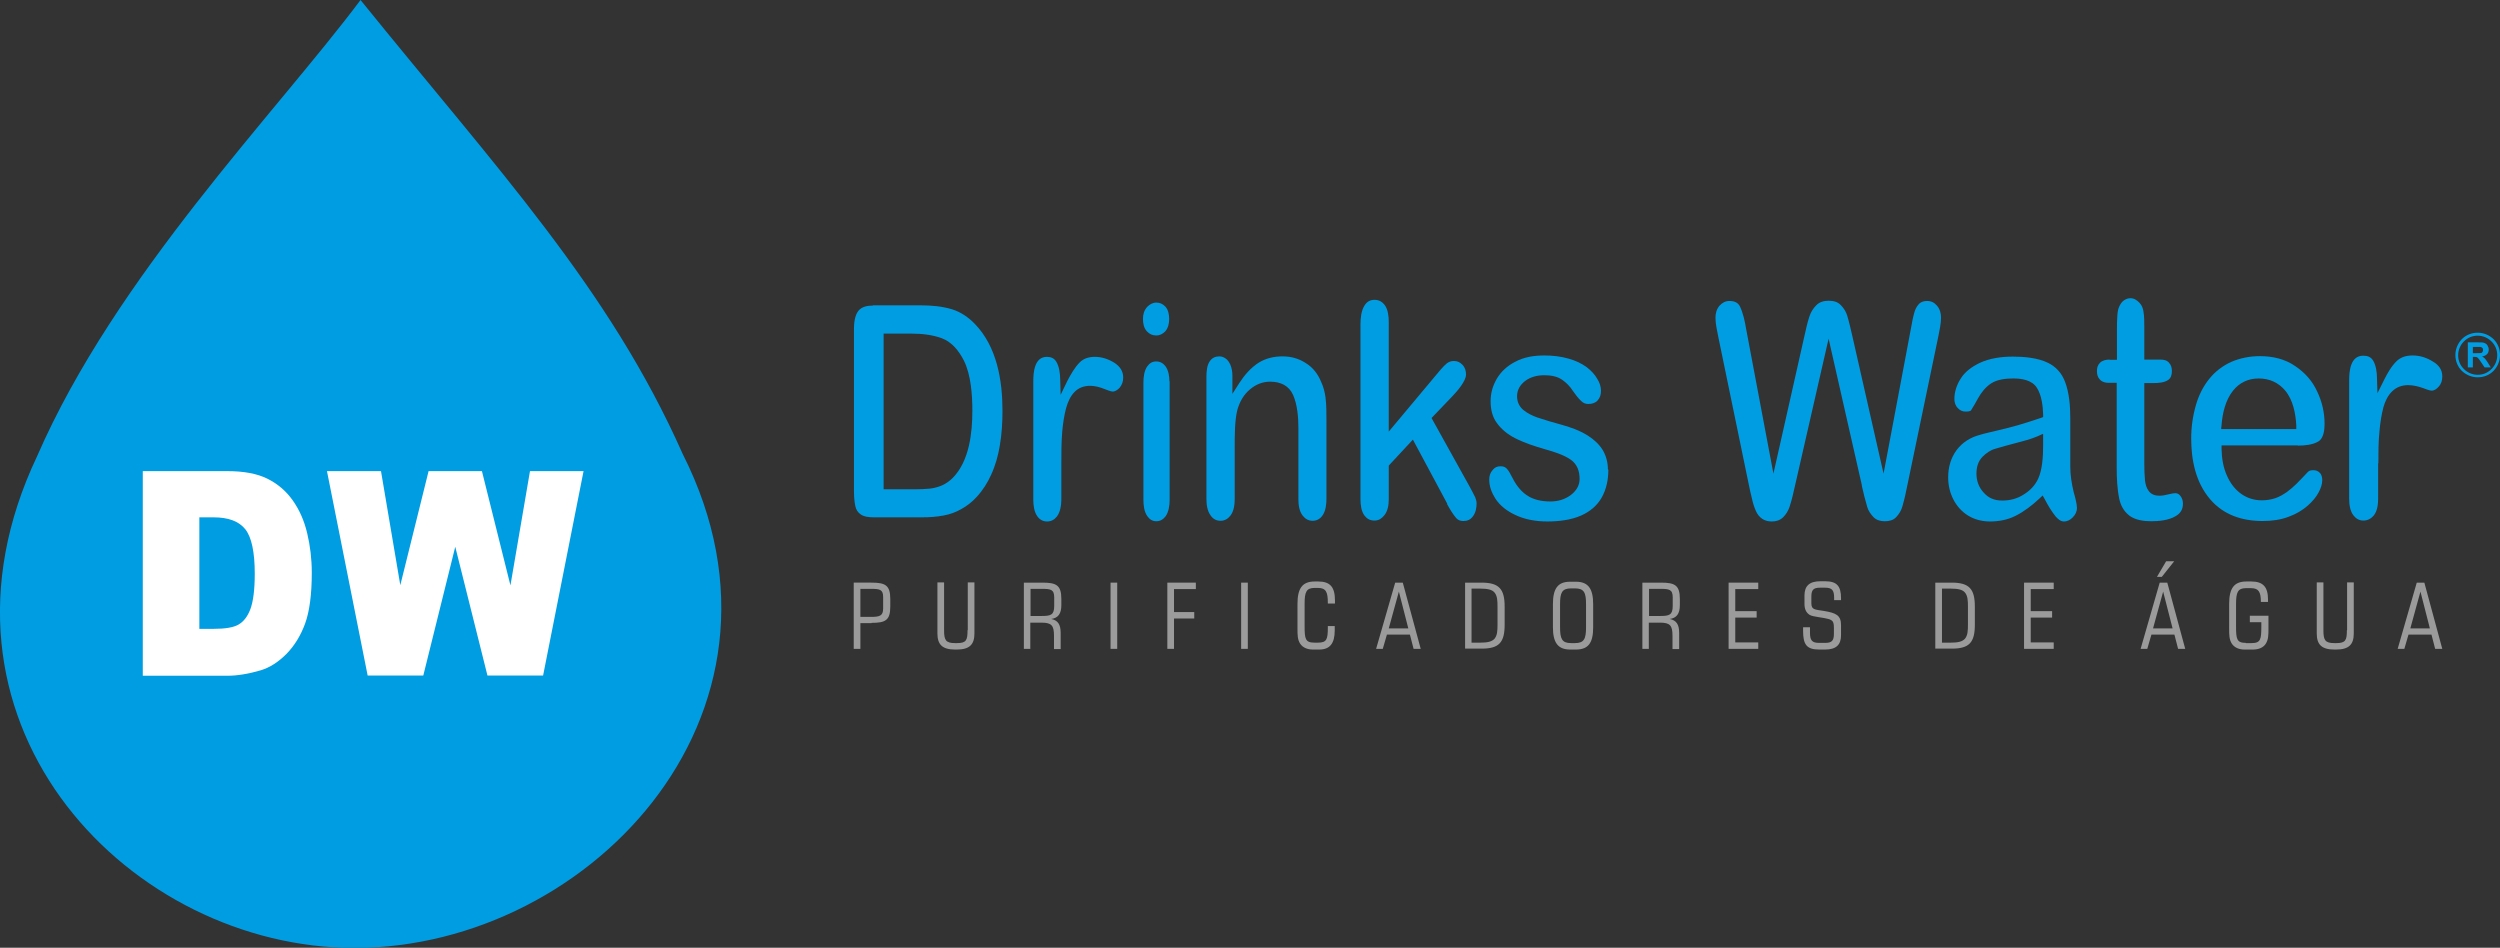 <?xml version="1.0" encoding="UTF-8"?>
<svg id="Camada_2" data-name="Camada 2" xmlns="http://www.w3.org/2000/svg" viewBox="0 0 108.73 41.22">
  <rect x="0" y="0" width="108.73" height="41.22" fill="#333333" stroke="none"/>
  <defs>
    <style>
      .cls-1 {
        fill: #9b9b9b;
      }

      .cls-2 {
        fill: #fff;
      }

      .cls-3 {
        fill: #009de2;
        fill-rule: evenodd;
      }
    </style>
  </defs>
  <g id="Camada_1-2" data-name="Camada 1">
    <g>
      <path class="cls-3" d="M15.68,0C12.03,4.88,5.02,12.01,1.61,19.85c-5.39,11.37,3.68,21.07,13.34,21.37,10.36.32,20.52-10.05,14.74-21.48C26.49,12.53,21.63,7.36,15.68,0"/>
      <path class="cls-2" d="M14.23,20.49h2.34l.84,4.96,1.23-4.96h2.32l1.24,4.97.85-4.97h2.33l-1.76,8.89h-2.42l-1.4-5.6-1.39,5.6h-2.42l-1.77-8.89ZM8.67,22.5v4.85h.61c.52,0,.88-.06,1.1-.19.22-.13.39-.35.51-.67.12-.32.19-.83.19-1.54,0-.94-.14-1.59-.41-1.93-.28-.35-.74-.52-1.38-.52h-.62ZM6.21,20.49h3.67c.72,0,1.31.11,1.75.33.44.22.81.53,1.1.94.29.41.5.88.63,1.43.13.54.2,1.12.2,1.72,0,.95-.1,1.69-.29,2.21-.19.52-.46.96-.81,1.32-.35.35-.72.59-1.11.71-.54.16-1.03.24-1.47.24h-3.67v-8.89Z"/>
      <path class="cls-3" d="M69.93,20.41c0-.29-.07-.57-.22-.83-.16-.26-.39-.47-.66-.64-.35-.22-.77-.37-1.18-.48-.33-.09-.67-.19-1-.3-.23-.08-.45-.19-.63-.34-.18-.16-.26-.36-.26-.59,0-.27.13-.49.35-.66.24-.18.53-.25.83-.25.27,0,.55.04.77.19.19.13.35.29.47.48.11.15.23.33.38.46.08.08.18.12.3.12.15,0,.3-.04.4-.15.11-.12.15-.26.15-.42,0-.19-.06-.36-.16-.52-.11-.2-.28-.37-.46-.51-.23-.17-.5-.29-.78-.37-.34-.1-.71-.14-1.07-.14-.44,0-.89.07-1.27.28-.33.17-.6.41-.79.73-.18.31-.27.63-.27.98s.07.68.28.96c.2.27.46.48.77.64.41.21.87.36,1.32.49.36.1.81.24,1.11.45.29.2.39.51.39.84,0,.28-.14.51-.37.69-.26.2-.57.29-.9.29-.37,0-.74-.07-1.04-.28-.29-.2-.49-.5-.64-.8-.06-.12-.13-.26-.23-.36-.07-.07-.16-.09-.26-.09-.15,0-.25.05-.34.16-.11.12-.15.26-.15.42,0,.3.11.58.27.83.2.31.51.54.85.7.43.21.92.29,1.41.29s1.02-.06,1.47-.26c.38-.17.68-.42.88-.76.22-.38.3-.81.3-1.23"/>
      <path class="cls-3" d="M62.94,21.93c.11.2.25.44.4.61.08.09.19.12.31.12.17,0,.3-.06.4-.19.13-.16.17-.38.17-.58,0-.09-.03-.18-.06-.26-.08-.16-.16-.32-.25-.48l-1.65-2.97.91-.95c.2-.21.59-.65.59-.94,0-.16-.04-.31-.16-.43-.1-.1-.21-.16-.36-.16-.12,0-.22.03-.31.1-.17.14-.34.35-.48.52l-2.05,2.45v-4.77c0-.24-.03-.54-.18-.74-.11-.14-.25-.22-.44-.22s-.33.08-.43.24c-.15.23-.18.56-.18.83v7.6c0,.23.03.53.18.72.11.14.24.21.43.21s.31-.09.42-.22c.16-.19.2-.46.2-.7v-1.47l1.05-1.13,1.49,2.78Z"/>
      <path class="cls-3" d="M53.6,16.36c0-.16-.02-.34-.09-.5-.05-.1-.11-.21-.21-.27-.08-.06-.17-.09-.27-.09-.17,0-.3.06-.4.19-.14.18-.16.48-.16.69v5.31c0,.24.03.53.19.74.1.14.24.22.42.22s.32-.08.43-.22c.16-.2.19-.5.19-.74v-2.3c0-.46,0-1.13.12-1.58.1-.34.27-.65.55-.88.25-.21.54-.33.87-.33.45,0,.82.17,1,.58.19.43.23.99.23,1.45v3.07c0,.24.03.53.19.73.11.14.25.22.43.22s.32-.08.42-.22c.15-.2.18-.5.18-.74v-3.42c0-.32,0-.66-.04-.98-.03-.24-.09-.46-.19-.68-.14-.34-.35-.62-.67-.82-.31-.2-.64-.29-1.01-.29s-.72.08-1.03.27c-.35.22-.63.55-.85.89l-.3.47v-.78Z"/>
      <path class="cls-3" d="M50.29,14.59c.16,0,.28-.07.39-.18.13-.15.17-.35.17-.54s-.04-.4-.17-.54c-.11-.11-.23-.17-.39-.17s-.29.08-.4.19c-.13.15-.18.32-.18.52s.04.4.17.54c.11.12.24.18.4.18M50.86,16.58c0-.22-.04-.47-.17-.65-.1-.13-.23-.21-.4-.21s-.29.07-.39.21c-.14.19-.17.48-.17.71v5.1c0,.23.03.52.17.71.1.14.22.22.39.22s.3-.08.4-.21c.14-.19.18-.48.18-.72v-5.15Z"/>
      <path class="cls-3" d="M46.16,20.17c0-.47,0-.94.04-1.41.03-.34.08-.69.17-1.02.07-.25.18-.51.37-.7.18-.18.41-.26.67-.26.22,0,.43.06.63.14.07.03.28.11.35.11.12,0,.22-.08.3-.16.11-.13.16-.28.16-.45,0-.28-.14-.48-.38-.64-.26-.16-.54-.26-.85-.26-.25,0-.48.06-.66.24-.22.22-.4.54-.54.81l-.29.6-.02-.66c0-.24-.04-.57-.17-.78-.09-.15-.23-.21-.41-.21-.55,0-.59.69-.59,1.08v5.12c0,.24.03.54.18.74.1.14.24.22.42.22s.32-.08.43-.22c.15-.2.19-.5.19-.74v-1.54Z"/>
      <path class="cls-3" d="M37.97,13.29c-.23,0-.48.04-.63.22-.17.2-.2.56-.2.81v6.98c0,.23.01.49.06.71.03.15.1.27.23.36.15.11.39.13.57.13h2.09c.32,0,.64-.02.95-.08.27-.05.53-.14.77-.28.25-.14.47-.31.66-.52.27-.29.48-.62.64-.98.18-.39.3-.82.37-1.24.09-.51.12-1.03.12-1.54,0-1.31-.24-2.78-1.2-3.77-.28-.29-.61-.52-1-.64-.43-.13-.9-.17-1.35-.17h-2.09ZM38.43,14.51h1.22c.44,0,.9.05,1.31.2.45.17.75.56.96.97.31.62.37,1.5.37,2.18,0,.96-.13,2.19-.85,2.92-.14.14-.29.25-.47.33-.16.07-.34.12-.52.14-.21.02-.43.03-.65.03h-1.37v-6.76Z"/>
      <path class="cls-3" d="M103.44,20.16c0-.47,0-.95.05-1.42.03-.34.08-.69.17-1.03.07-.25.19-.51.39-.7.19-.18.42-.26.69-.26.22,0,.45.06.65.13.07.03.29.11.36.11.13,0,.23-.08.31-.17.12-.13.16-.28.16-.45,0-.29-.15-.49-.4-.64-.27-.17-.56-.27-.89-.27-.26,0-.5.06-.69.24-.23.22-.41.54-.55.82l-.29.58-.02-.64c0-.24-.04-.57-.17-.78-.1-.16-.24-.21-.43-.21-.56,0-.61.67-.61,1.08v5.13c0,.24.03.54.19.74.11.14.25.22.43.22s.33-.08.45-.22c.16-.2.19-.5.19-.74v-1.54Z"/>
      <path class="cls-3" d="M99.94,19.38c.29,0,.64-.03.89-.18.24-.14.27-.53.27-.77,0-.49-.11-.96-.32-1.4-.21-.46-.53-.82-.96-1.11-.45-.31-.98-.43-1.53-.43-.43,0-.86.08-1.25.25-.37.17-.69.41-.94.72-.28.34-.47.73-.59,1.14-.14.48-.21.97-.21,1.47,0,.93.19,1.9.82,2.64.58.68,1.38.95,2.29.95.39,0,.78-.05,1.14-.19.3-.11.58-.27.82-.48.19-.17.37-.37.48-.59.08-.15.15-.34.15-.51,0-.11-.02-.24-.11-.33-.08-.08-.17-.11-.28-.11-.08,0-.17.01-.23.07-.16.17-.32.34-.49.51-.13.13-.28.26-.43.37-.16.11-.33.21-.51.27-.19.06-.38.09-.58.09-.32,0-.62-.09-.88-.27-.29-.2-.49-.48-.63-.79-.17-.37-.23-.77-.24-1.17v-.16s3.32,0,3.32,0ZM96.62,18.48c.04-.51.17-1.08.5-1.49.28-.35.66-.53,1.12-.53s.86.18,1.15.53c.34.41.45.99.48,1.5v.17s-3.27,0-3.27,0l.02-.17Z"/>
      <path class="cls-3" d="M91.74,15.64c-.14,0-.3.03-.41.14-.1.1-.13.22-.13.36s.03.27.13.37c.1.11.24.14.38.14h.35v3.7c0,.43.02.91.11,1.34.06.29.19.53.42.72.26.21.65.26.97.26.34,0,.76-.04,1.06-.22.21-.12.32-.29.32-.54,0-.13-.03-.24-.11-.34-.05-.07-.12-.12-.21-.12-.1,0-.22.03-.31.05-.12.03-.26.06-.39.06-.18,0-.36-.05-.47-.21-.1-.13-.14-.29-.16-.46-.02-.22-.03-.46-.03-.68v-3.55h.43c.19,0,.44-.02.6-.13.13-.08.17-.23.17-.39,0-.14-.03-.26-.13-.37-.1-.11-.24-.13-.37-.13h-.7v-1.42c0-.22,0-.47-.04-.69-.02-.13-.07-.25-.16-.35-.11-.12-.24-.21-.4-.21-.1,0-.19.03-.28.09-.09.06-.15.15-.2.25-.06.12-.08.25-.09.38-.02.23-.02.46-.02.69v1.27h-.32Z"/>
      <path class="cls-3" d="M85.74,17.82c.1-.15.2-.34.29-.5.14-.25.32-.48.56-.64.27-.18.65-.22.97-.22.37,0,.82.07,1.03.41.2.31.26.78.27,1.15v.12s-.11.04-.11.04c-.3.1-.6.2-.91.29-.33.1-.67.18-1,.26-.24.06-.49.11-.72.18-.42.11-.76.32-1.02.66-.26.35-.37.76-.37,1.19,0,.34.07.66.23.97.15.29.36.52.63.69.29.18.62.26.96.26.38,0,.76-.07,1.1-.24.38-.19.73-.46,1.04-.75l.15-.14.1.18c.13.25.29.52.47.74.09.1.21.21.35.21.16,0,.28-.07.39-.18.11-.11.18-.25.18-.41,0-.18-.09-.51-.14-.68-.09-.37-.15-.74-.15-1.12,0-.33,0-.67,0-1,0-.37,0-.73,0-1.1,0-.51-.04-1.1-.23-1.59-.14-.37-.39-.65-.74-.82-.45-.22-1.04-.27-1.53-.27s-1.01.07-1.45.28c-.33.16-.64.38-.83.7-.16.26-.26.55-.26.86,0,.15.04.29.15.4.09.1.2.15.33.15.06,0,.21,0,.25-.06M88.86,18.88v.5c0,.44-.03,1.05-.22,1.45-.14.29-.35.51-.63.68-.28.18-.59.26-.93.26s-.6-.11-.81-.35c-.21-.23-.31-.51-.31-.82,0-.28.07-.54.27-.74.15-.15.33-.28.54-.34.3-.09.6-.17.9-.25.31-.08.66-.17.96-.3l.22-.1Z"/>
      <path class="cls-3" d="M80.97,21.11c.07.31.15.64.24.94.05.17.15.31.27.44.13.13.3.18.49.18s.37-.04.5-.18c.13-.14.22-.29.27-.47.09-.31.16-.63.22-.94l1.34-6.44c.05-.25.12-.57.12-.82,0-.2-.05-.38-.18-.53-.11-.13-.25-.2-.42-.2-.14,0-.27.03-.37.14-.1.11-.16.24-.2.39-.06.22-.1.45-.14.67l-1.19,6.31-1.35-5.95c-.07-.3-.14-.62-.23-.92-.05-.17-.15-.33-.28-.46-.14-.15-.33-.19-.53-.19s-.39.05-.53.19c-.14.14-.24.3-.3.48-.1.29-.16.6-.23.9l-1.34,5.95-1.19-6.31c-.05-.31-.13-.67-.26-.95-.09-.19-.26-.25-.46-.25-.17,0-.31.07-.43.2-.13.15-.18.33-.18.53,0,.26.07.57.12.82l1.33,6.44c.04.21.09.41.14.62.04.19.1.38.18.55.06.13.15.24.27.32.12.08.27.11.41.11.19,0,.35-.05.49-.18.13-.13.22-.28.28-.45.1-.3.17-.62.24-.93l1.46-6.39,1.45,6.39Z"/>
      <path class="cls-3" d="M108.36,14.85c-.15-.15-.36-.25-.6-.25s-.44.09-.6.25c-.15.15-.25.36-.25.6s.09.44.25.6c.15.15.36.25.6.25s.44-.09.6-.25c.15-.15.25-.36.25-.6s-.09-.44-.25-.6M107.76,14.47c.27,0,.51.11.69.28.18.18.28.42.28.69s-.11.51-.28.69c-.18.18-.42.28-.69.28s-.51-.11-.69-.28c-.18-.18-.28-.42-.28-.69s.11-.51.28-.69c.18-.18.42-.28.69-.28ZM107.55,15.36h.16c.11,0,.17,0,.2-.01.03,0,.05-.02.06-.05.02-.02.02-.05.02-.08,0-.04,0-.07-.03-.09-.02-.02-.05-.04-.08-.04-.02,0-.07,0-.16,0h-.17v.28ZM107.33,15.99v-1.1h.47c.12,0,.2,0,.26.03.05.02.1.05.13.11.03.05.05.11.05.17,0,.08-.02.15-.07.2-.05.05-.12.09-.22.1.05.03.09.06.12.09.03.03.07.09.13.18l.13.21h-.27l-.16-.24c-.06-.09-.1-.14-.12-.16-.02-.02-.04-.04-.07-.05-.02,0-.06-.01-.11-.01h-.05v.46h-.22Z"/>
      <path class="cls-1" d="M37.91,27.1h-.49v1.12h-.29v-2.88h.77c.6,0,.82.11.82.71v.33c0,.6-.21.71-.82.71ZM37.42,25.61v1.22h.44c.4,0,.55-.04.55-.37v-.49c0-.34-.15-.36-.55-.36h-.44Z"/>
      <path class="cls-1" d="M42.09,27.41v-2.08h.29v2.22c0,.49-.22.7-.77.7h-.07c-.55,0-.77-.21-.77-.7v-2.22h.29v2.08c0,.43.07.56.48.56h.08c.41,0,.46-.13.46-.56Z"/>
      <path class="cls-1" d="M44.82,28.22h-.29v-2.88h.81c.6,0,.82.11.82.71v.27c0,.37-.14.56-.44.6.29.06.41.24.41.6v.71h-.29v-.58c0-.44-.1-.57-.54-.57h-.49v1.15ZM44.82,25.61v1.18h.48c.4,0,.55-.04.55-.44v-.37c0-.35-.16-.37-.55-.37h-.48Z"/>
      <path class="cls-1" d="M48.3,25.34h.29v2.88h-.29v-2.88Z"/>
      <path class="cls-1" d="M50.77,25.34h1.24v.28h-.95v1h.88v.28h-.88v1.32h-.29v-2.88Z"/>
      <path class="cls-1" d="M53.98,25.34h.29v2.88h-.29v-2.88Z"/>
      <path class="cls-1" d="M58.05,27.42c0,.56-.21.83-.67.83h-.28c-.25,0-.44-.09-.55-.25-.12-.18-.12-.39-.12-.66v-1.07c0-.67.2-.98.75-.98h.15c.53,0,.73.25.73.83,0,.04,0,.09,0,.13h-.31v-.04c0-.46-.08-.64-.43-.64h-.15c-.36,0-.43.19-.43.69v.97c0,.56.03.72.43.72h.15c.38,0,.43-.14.43-.65v-.07h.3c0,.06,0,.12,0,.17Z"/>
      <path class="cls-1" d="M60.68,25.34h.33l.78,2.88h-.31l-.16-.62h-1l-.18.62h-.29l.83-2.88ZM61.25,27.33l-.41-1.6-.44,1.6h.85Z"/>
      <path class="cls-1" d="M63.72,25.34h.72c.76,0,1,.28,1,1.04v.79c0,.77-.24,1.04-1,1.04h-.72v-2.88ZM64.38,27.95c.31,0,.5-.04.62-.17.12-.15.13-.34.13-.62v-.77c0-.28-.01-.47-.13-.62-.11-.13-.31-.17-.62-.17h-.38v2.35h.38Z"/>
      <path class="cls-1" d="M69.29,26.28v1c0,.67-.2.97-.75.97h-.25c-.54,0-.75-.31-.75-.97v-1c0-.67.2-.98.75-.98h.25c.54,0,.75.31.75.98ZM68.33,25.59c-.4,0-.48.19-.48.69v1c0,.5.08.69.48.69h.17c.4,0,.48-.19.48-.69v-1c0-.5-.08-.69-.48-.69h-.17Z"/>
      <path class="cls-1" d="M71.72,28.22h-.29v-2.88h.81c.6,0,.82.11.82.71v.27c0,.37-.14.56-.44.6.29.06.41.24.41.6v.71h-.29v-.58c0-.44-.1-.57-.54-.57h-.49v1.15ZM71.72,25.61v1.18h.48c.4,0,.55-.04.55-.44v-.37c0-.35-.16-.37-.55-.37h-.48Z"/>
      <path class="cls-1" d="M76.47,28.22h-1.29v-2.88h1.29v.28h-1v.96h.93v.28h-.93v1.08h1v.28Z"/>
      <path class="cls-1" d="M80.07,27.63c0,.42-.22.62-.69.62h-.26c-.56,0-.7-.23-.7-.82v-.15h.3v.24c0,.33.09.44.39.44h.28c.28,0,.37-.1.37-.39v-.25c0-.1,0-.18-.04-.27-.07-.13-.27-.15-.63-.21-.18-.03-.31-.05-.39-.1-.15-.1-.22-.25-.22-.48v-.36c0-.42.22-.62.69-.62h.21c.51,0,.69.21.69.74v.08h-.3v-.1c0-.33-.09-.44-.39-.44h-.23c-.28,0-.37.1-.37.38v.31c0,.28.18.26.54.32.54.09.75.19.75.62v.41Z"/>
      <path class="cls-1" d="M84.17,25.34h.72c.76,0,1,.28,1,1.04v.79c0,.77-.24,1.04-1,1.04h-.72v-2.88ZM84.84,27.95c.31,0,.5-.04.62-.17.12-.15.13-.34.13-.62v-.77c0-.28-.01-.47-.13-.62-.11-.13-.31-.17-.62-.17h-.38v2.35h.38Z"/>
      <path class="cls-1" d="M89.32,28.22h-1.29v-2.88h1.29v.28h-1v.96h.93v.28h-.93v1.08h1v.28Z"/>
      <path class="cls-1" d="M93.93,25.34h.33l.78,2.88h-.31l-.16-.62h-1l-.18.62h-.29l.83-2.88ZM94.49,27.33l-.41-1.6-.44,1.6h.85ZM94.21,24.41h.35l-.54.68h-.21l.4-.68Z"/>
      <path class="cls-1" d="M97.67,27.97h.25c.4,0,.43-.16.43-.72v-.19h-.5v-.28h.81v.56c0,.27,0,.48-.12.66-.1.16-.3.25-.55.25h-.37c-.25,0-.44-.09-.55-.25-.12-.18-.12-.39-.12-.66v-1.07c0-.67.2-.98.75-.98h.21c.52,0,.73.24.73.79v.1h-.31c0-.44-.1-.6-.43-.6h-.22c-.36,0-.43.19-.43.69v.97c0,.56.03.72.43.72Z"/>
      <path class="cls-1" d="M102.08,27.41v-2.08h.29v2.22c0,.49-.22.7-.77.7h-.07c-.55,0-.77-.21-.77-.7v-2.22h.29v2.08c0,.43.07.56.48.56h.08c.41,0,.46-.13.46-.56Z"/>
      <path class="cls-1" d="M105.11,25.34h.33l.78,2.88h-.31l-.16-.62h-1l-.18.62h-.29l.83-2.88ZM105.68,27.33l-.41-1.6-.44,1.6h.85Z"/>
    </g>
  </g>
</svg>